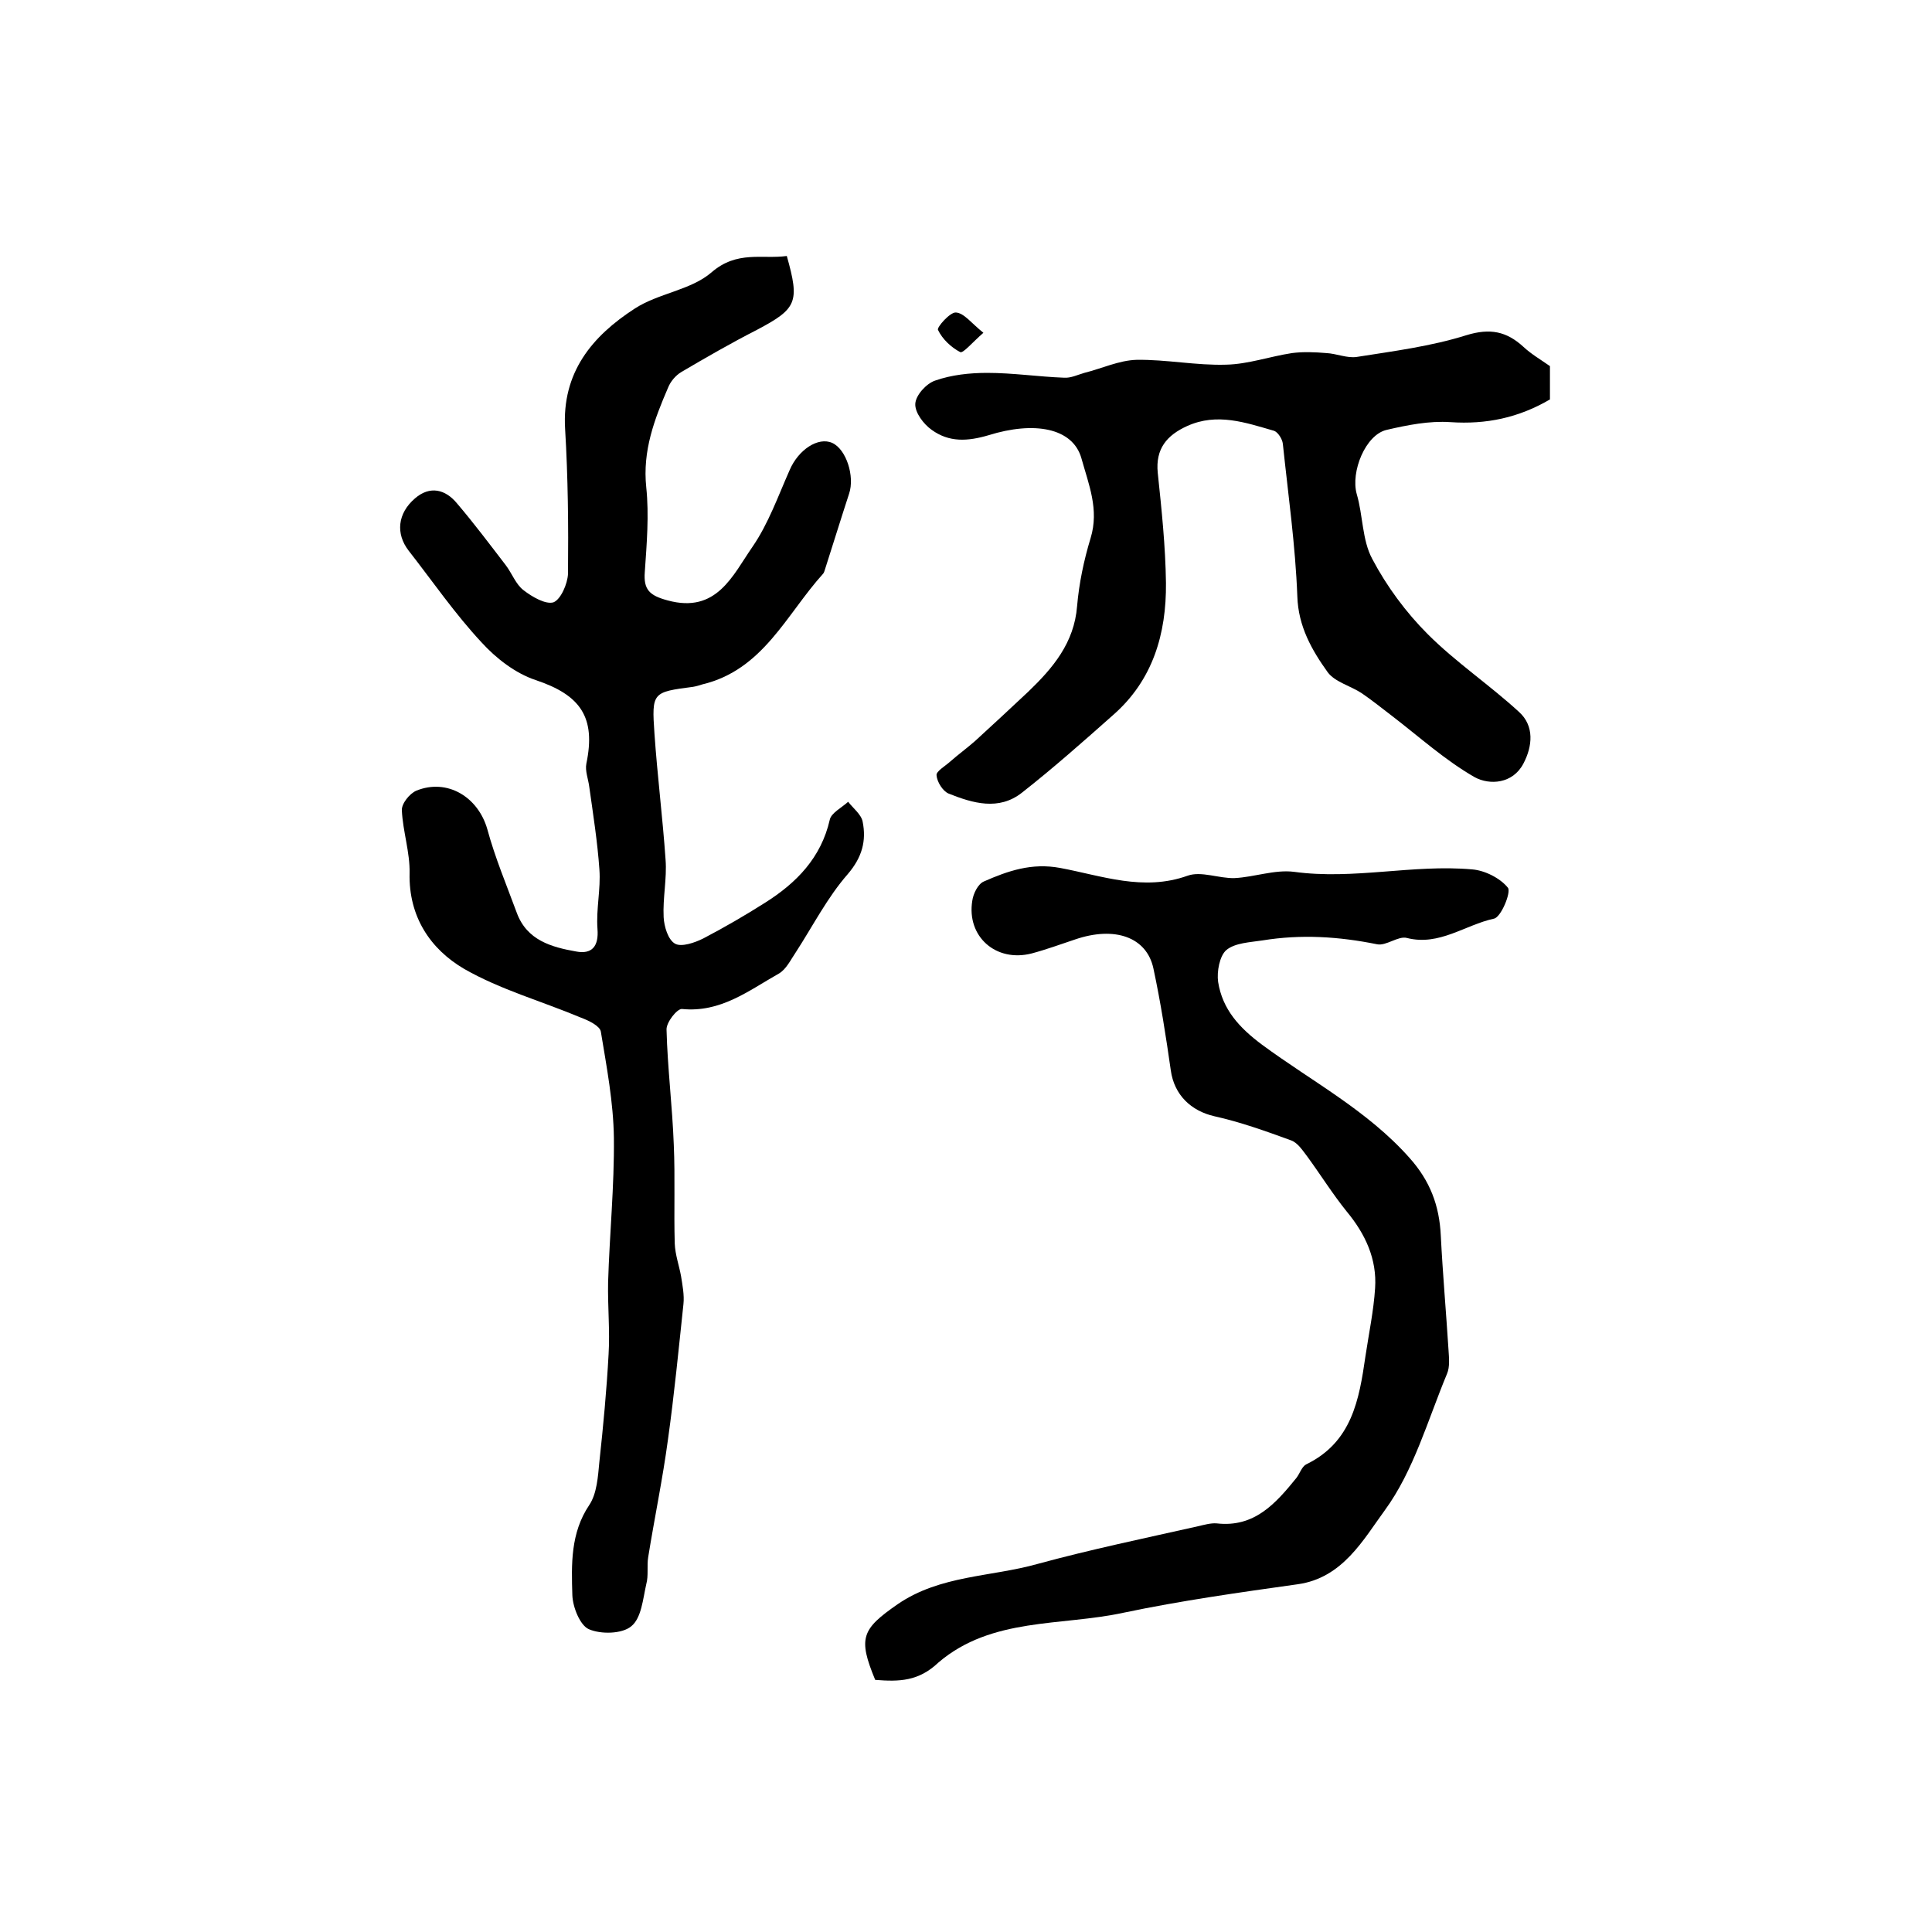 <?xml version="1.0" encoding="utf-8"?>
<!-- Generator: Adobe Illustrator 22.0.0, SVG Export Plug-In . SVG Version: 6.00 Build 0)  -->
<svg version="1.1" id="图层_1" xmlns="http://www.w3.org/2000/svg" xmlns:xlink="http://www.w3.org/1999/xlink" x="0px" y="0px"
	 viewBox="0 0 400 400" style="enable-background:new 0 0 400 400;" xml:space="preserve">
<style type="text/css">
	.st0{fill:#FFFFFF;}
</style>
<g>
	
	<path d="M162.9,53c2.7,9.6,2.1,10.9-6.2,15.3c-5.3,2.7-10.5,5.7-15.6,8.7c-1.2,0.7-2.3,2-2.8,3.3c-2.8,6.5-5.3,13-4.5,20.6
		c0.6,5.7,0.1,11.7-0.3,17.5c-0.3,3.7,1,4.9,4.7,5.9c10.2,2.8,13.5-5.2,17.6-11.1c3.3-4.8,5.3-10.5,7.7-15.9
		c1.8-4.2,5.9-6.9,8.8-5.6c2.9,1.3,4.7,6.9,3.5,10.5c-1.7,5.2-3.3,10.4-5,15.7c-0.1,0.3-0.2,0.7-0.4,0.9c-7.6,8.4-12.4,19.9-25,22.9
		c-0.6,0.2-1.3,0.4-1.9,0.5c-8.4,1.1-8.6,1.1-8,9.7c0.6,8.7,1.7,17.4,2.3,26.1c0.3,3.9-0.6,7.9-0.4,11.9c0.1,1.9,0.9,4.7,2.4,5.5
		c1.3,0.7,4-0.2,5.8-1.1c4.4-2.3,8.7-4.8,12.8-7.4c6.5-4.1,11.6-9.3,13.4-17.2c0.3-1.4,2.5-2.5,3.8-3.7c1,1.3,2.7,2.6,3,4.1
		c0.8,4-0.1,7.4-3.1,10.9c-4.2,4.8-7.2,10.7-10.7,16.1c-1.1,1.6-2,3.6-3.6,4.5c-6.2,3.5-12,8.1-20,7.3c-1-0.1-3.3,2.8-3.2,4.3
		c0.2,7.9,1.2,15.8,1.5,23.8c0.3,6.8,0,13.7,0.2,20.5c0.1,2.3,0.9,4.5,1.3,6.7c0.3,1.9,0.7,3.9,0.5,5.8c-1,9.4-1.9,18.7-3.2,28
		c-1.1,8.2-2.8,16.3-4.1,24.4c-0.3,1.8,0.1,3.8-0.4,5.6c-0.7,3.1-1,7-3.1,8.7c-1.9,1.6-6.3,1.7-8.8,0.6c-1.8-0.8-3.3-4.5-3.4-7
		c-0.2-6.4-0.4-12.9,3.5-18.7c1.6-2.4,1.8-5.9,2.1-9c0.8-7.4,1.5-14.8,1.9-22.2c0.3-4.9-0.2-9.9-0.1-14.9c0.3-10,1.3-19.9,1.2-29.9
		c-0.1-7.4-1.5-14.7-2.7-22c-0.2-1.2-2.5-2.3-4.1-2.9c-8.1-3.4-16.7-5.8-24.2-10.1c-7-4.1-11.5-10.8-11.3-19.8
		c0.1-4.3-1.4-8.7-1.6-13c-0.1-1.4,1.6-3.5,3-4.1c6.4-2.6,12.8,1.3,14.7,8c1.6,5.9,4,11.6,6.1,17.3c2.1,5.7,7.2,7.1,12.3,8
		c3.2,0.6,4.7-1,4.4-4.7c-0.3-4.1,0.7-8.2,0.4-12.3c-0.4-5.7-1.3-11.4-2.1-17.1c-0.2-1.6-0.9-3.3-0.6-4.8c2-9.6-1.2-14.2-10.5-17.3
		c-4.2-1.4-8.2-4.5-11.2-7.8c-5.5-5.9-10.1-12.6-15.1-19c-2.7-3.5-2.3-7.7,1.3-10.8c3.1-2.7,6.3-1.9,8.7,1
		c3.5,4.1,6.8,8.5,10.1,12.8c1.3,1.7,2.1,4,3.7,5.2c1.8,1.4,4.6,3,6.2,2.5c1.5-0.6,2.9-3.8,3-5.9c0.1-10,0-20-0.6-30
		c-0.7-11.7,5.6-19.2,14.4-24.9c4.9-3.2,11.6-3.8,15.9-7.5C152.6,51.8,157.8,53.7,162.9,53z"/>
	<path d="M181.2,347.8c-3.6-8.7-2.8-10.5,4.7-15.7c8.8-6,19.3-5.6,28.9-8.3c11-3,22.1-5.3,33.2-7.8c1.3-0.3,2.7-0.7,3.9-0.6
		c7.8,0.9,12.2-4.1,16.5-9.4c0.7-0.9,1.1-2.3,2-2.8c9.5-4.6,11-13.4,12.3-22.4c0.7-4.7,1.7-9.4,2-14.1c0.4-6-2-11.2-5.9-15.9
		c-2.9-3.6-5.4-7.6-8.1-11.3c-1-1.3-2-2.9-3.4-3.4c-5.2-1.9-10.5-3.8-15.9-5c-4.8-1.1-8.3-4.4-9-9.5c-1-7-2.1-14.1-3.6-21.1
		c-1.4-6.5-8-8.8-16.2-6c-3,1-6,2.1-9,2.9c-7.4,1.9-13.5-3.5-12.3-10.9c0.2-1.5,1.2-3.5,2.4-4c5-2.2,9.9-3.9,15.8-2.8
		c8.6,1.6,17.2,4.9,26.4,1.6c2.8-1,6.5,0.6,9.7,0.5c4.1-0.2,8.3-1.8,12.3-1.3c12.4,1.7,24.6-1.6,36.9-0.5c2.6,0.2,5.8,1.8,7.4,3.8
		c0.7,0.9-1.4,6.1-2.9,6.4c-6,1.3-11.3,5.7-18,4c-1.8-0.5-4.3,1.7-6.2,1.3c-7.9-1.6-15.7-2.1-23.7-0.8c-2.6,0.4-5.7,0.5-7.5,2
		c-1.4,1.2-2,4.5-1.7,6.6c0.9,5.7,4.4,9.5,9.1,13c10.3,7.6,21.8,13.6,30.5,23.4c4.3,4.8,6.2,9.9,6.5,16.1c0.4,7.9,1.1,15.8,1.6,23.7
		c0.1,1.6,0.3,3.5-0.3,4.9c-4,9.6-6.9,20.1-12.9,28.3c-4.4,6-8.7,14-18,15.3c-12.1,1.7-24.2,3.4-36.1,5.9
		c-12.9,2.8-27.3,0.9-38.3,10.3C190.2,348.1,186.2,348.2,181.2,347.8z"/>
	<path d="M320.9,75.8c0,2.4,0,4.7,0,6.9c-6.5,3.8-13.2,5.2-20.6,4.7c-4.4-0.3-8.9,0.6-13.2,1.6c-4.4,1-7.5,8.7-6.2,13.3
		c1.3,4.4,1.1,9.5,3.2,13.4c3,5.7,7,11.1,11.5,15.6c5.8,5.8,12.8,10.5,18.9,16.1c3.2,2.9,2.8,7.1,0.9,10.7c-2.2,4.2-7,4.5-10.1,2.8
		c-6.1-3.5-11.4-8.3-17-12.6c-2.1-1.6-4.2-3.3-6.4-4.8c-2.3-1.5-5.5-2.3-7-4.3c-3.3-4.6-6.1-9.5-6.3-15.7c-0.4-10.6-1.9-21.1-3-31.6
		c-0.1-1-1-2.4-1.8-2.7c-5.9-1.7-11.8-3.8-18-1c-4.2,1.9-6.6,4.7-6.1,9.7c0.8,7.6,1.6,15.2,1.7,22.8c0.1,10.5-2.7,20.1-10.9,27.3
		c-6.2,5.5-12.4,11-18.9,16.1c-4.8,3.8-10.2,2.2-15.2,0.2c-1.2-0.5-2.4-2.4-2.5-3.8c-0.1-0.8,1.8-1.9,2.8-2.8
		c1.7-1.5,3.5-2.8,5.2-4.3c3.7-3.4,7.4-6.8,11-10.2c5.1-4.9,9.5-10.1,10.1-17.7c0.4-4.7,1.4-9.5,2.8-14.1c1.8-5.9-0.4-11.1-1.9-16.5
		c-1.8-6.4-9.9-7.7-19.2-4.8c-4.4,1.3-8.2,1.5-11.8-1.1c-1.7-1.2-3.5-3.6-3.4-5.4c0.1-1.8,2.3-4.2,4.1-4.8c3.4-1.2,7.2-1.6,10.8-1.6
		c5.3,0,10.6,0.8,15.9,1c1.4,0.1,2.8-0.6,4.2-1c3.6-0.9,7.2-2.6,10.8-2.7c6.2-0.1,12.4,1.2,18.6,1c4.5-0.1,9-1.7,13.6-2.4
		c2.3-0.3,4.7-0.2,7.1,0c2.1,0.1,4.3,1.1,6.3,0.8c7.6-1.2,15.4-2.2,22.7-4.5c4.9-1.5,8.3-0.8,11.8,2.4
		C317,73.3,318.9,74.4,320.9,75.8z"/>
	<path d="M203.6,68.9c-2.3,2-4.2,4.3-4.8,4c-1.9-1-3.7-2.7-4.6-4.6c-0.3-0.5,2.5-3.7,3.7-3.6C199.6,64.8,201.1,66.9,203.6,68.9z"/>
</g>
</svg>
